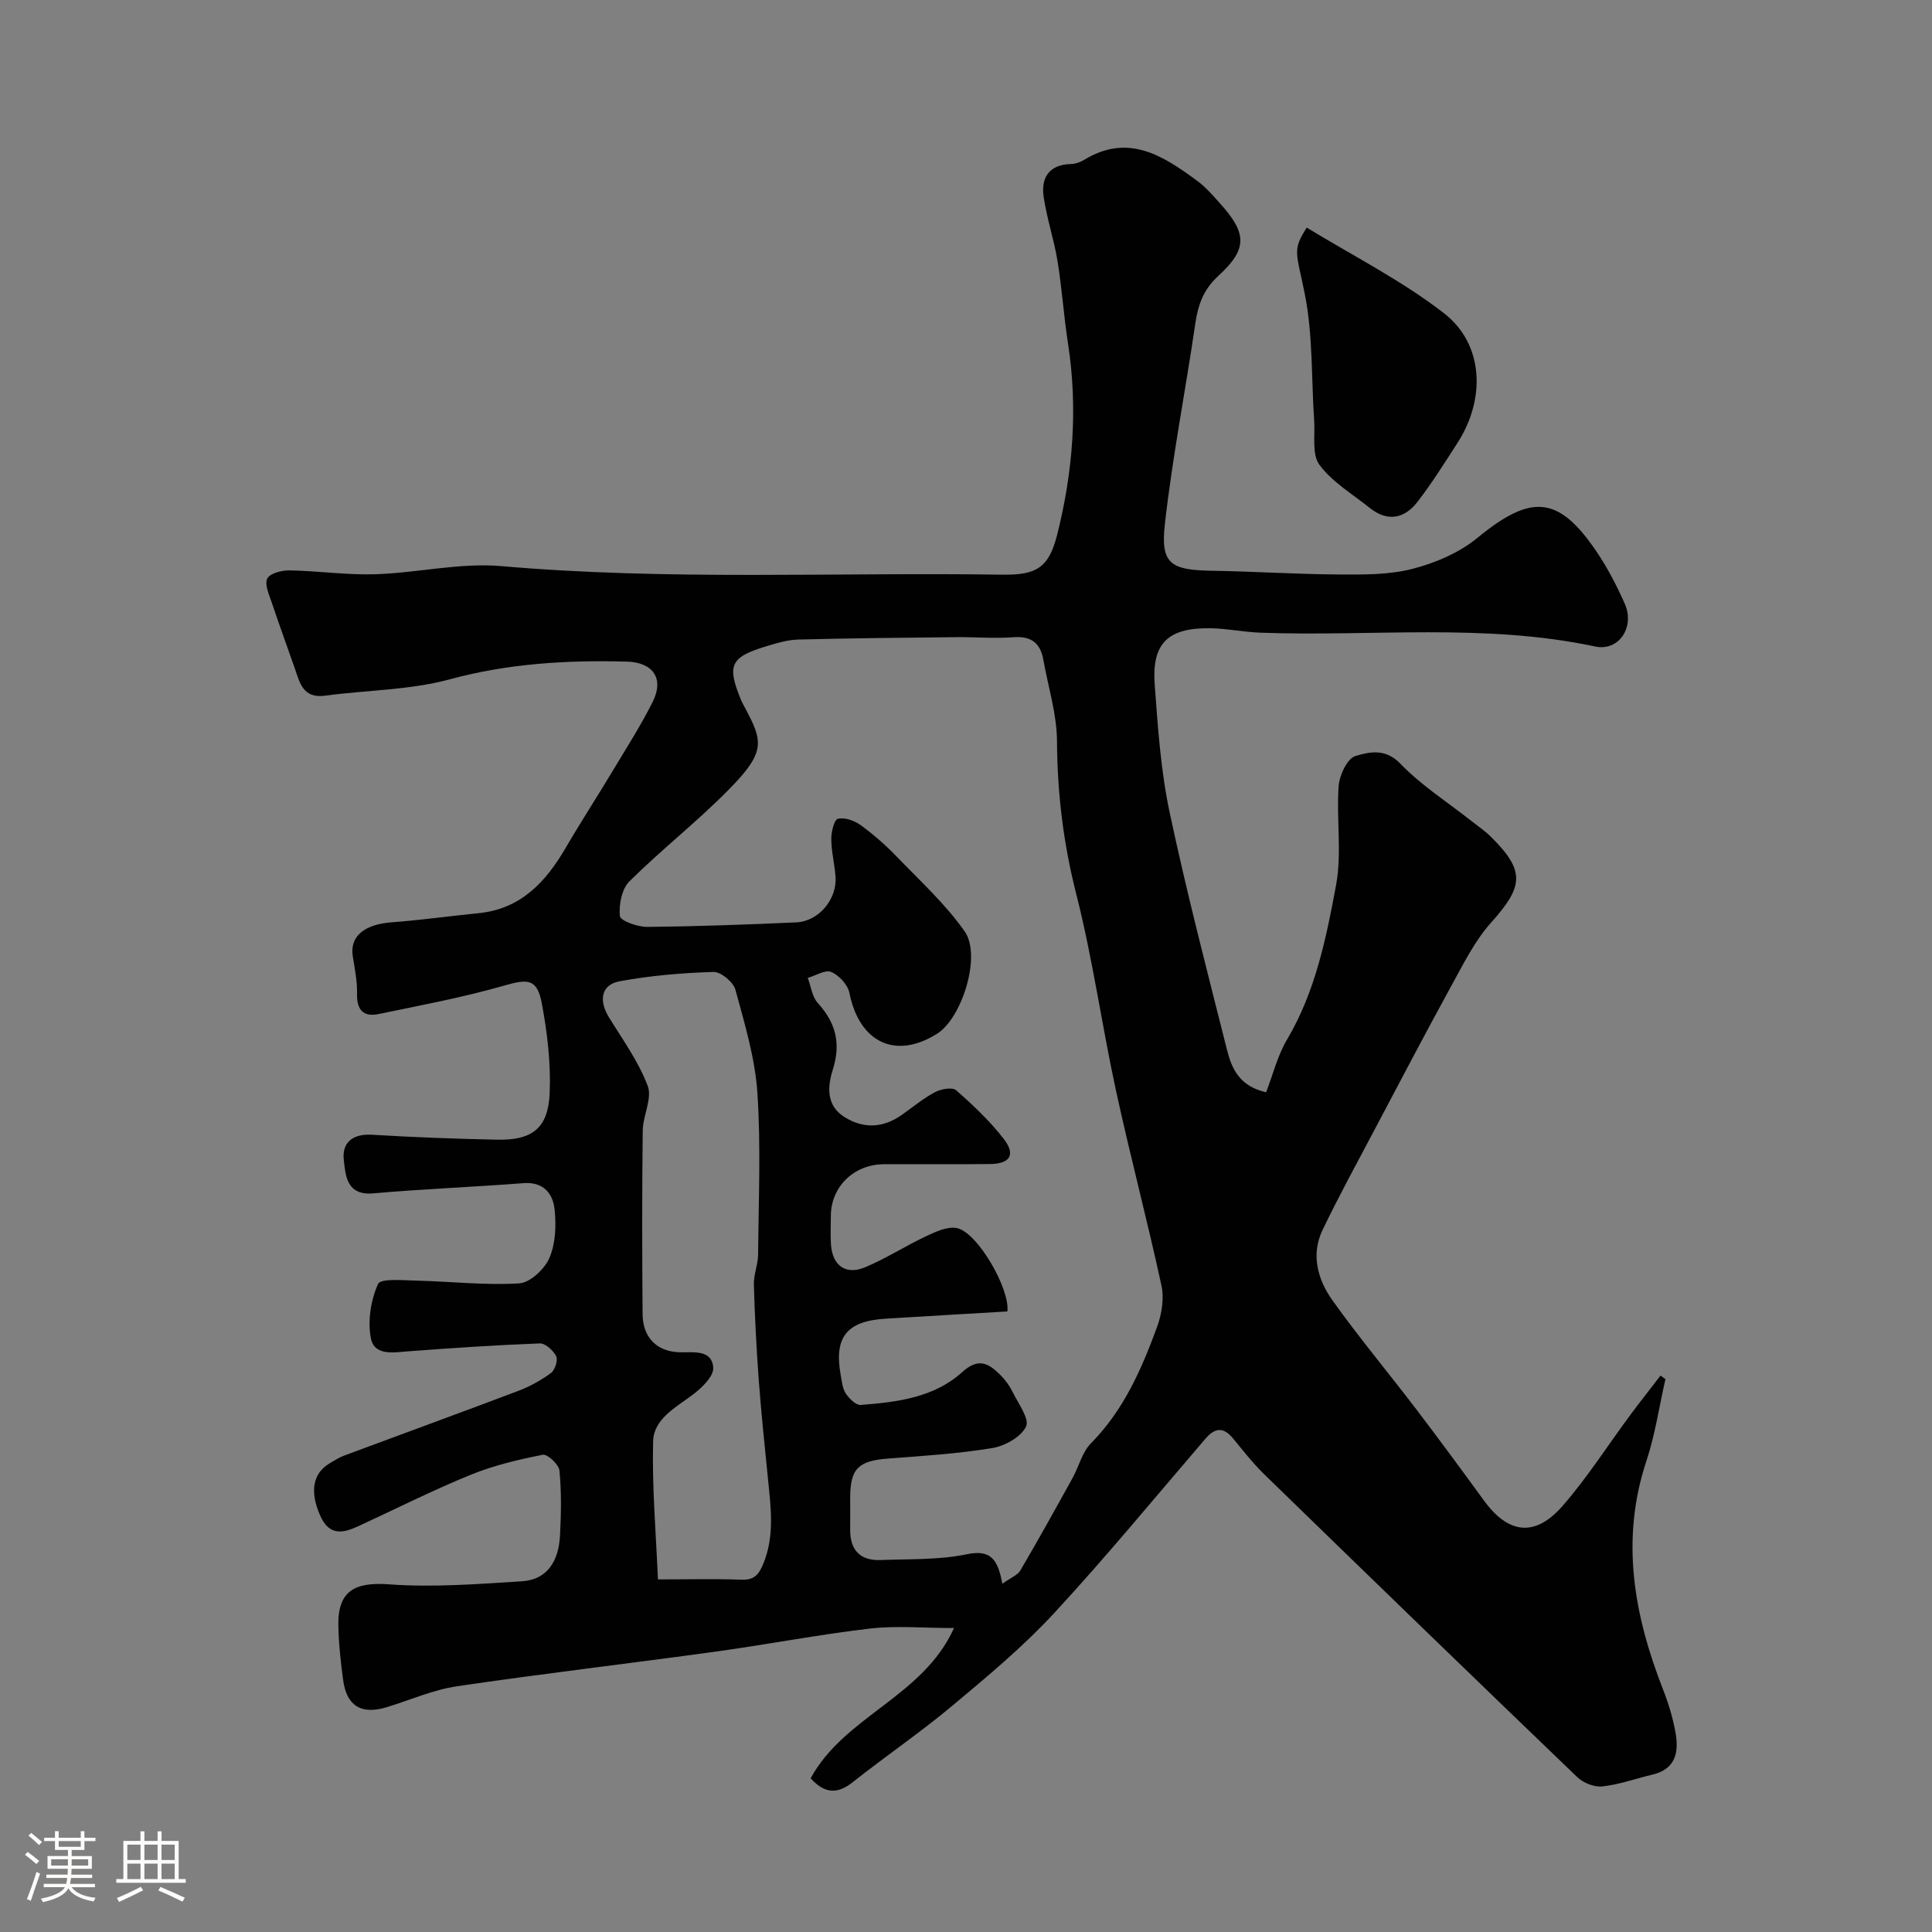 <svg enable-background="new 0 0 400 400" viewBox="0 0 400 400" xmlns="http://www.w3.org/2000/svg"><rect x="0" y="0" width="400" height="400" fill="#808080" stroke="none"/><path d="m5.17 384 .55-.58c.85.61 1.65 1.24 2.4 1.87l-.59.64c-.83-.73-1.62-1.38-2.36-1.93m1.22 9.53-.82-.34c.71-1.76 1.37-3.64 1.98-5.63.24.13.5.25.76.36-.6 1.67-1.24 3.54-1.92 5.61m-.5-13.5.57-.54c.56.44 1.31 1.06 2.26 1.87l-.64.64c-.68-.66-1.41-1.32-2.19-1.97m3.25.46h2.24v-1.36h.77v1.36h4.57v-1.36h.76v1.36h2.28v.69h-2.28v1.84h-2.64v1.26h4.18v2.64h-4.21c0 .45-.02.86-.05 1.21h4.32v.69h-4.38c-.04.34-.1.75-.19 1.22h5.15v.69h-4.82c.87 1.19 2.51 1.92 4.93 2.19-.17.31-.3.57-.37.76-2.77-.49-4.52-1.41-5.26-2.76-.56 1.26-2.3 2.23-5.24 2.9-.12-.24-.26-.48-.43-.72 2.73-.55 4.38-1.34 4.96-2.38h-4.38v-.69h4.65c.1-.38.17-.79.21-1.22h-4.32v-.69h4.4c.03-.34.05-.75.05-1.21h-4.2v-2.64h4.23v-1.26h-2.69v-1.84h-2.24zm1.46 4.46v1.29h3.45c.01-.4.02-.57.01-.53v-.32-.45h-3.46zm1.55-2.59h4.57v-1.19h-4.57zm6.11 2.59h-3.42v.77c-.01.19-.01.37-.02.53h3.44v-1.29z" fill="#fcfbfa"/><path d="m32.63 379.16h.82v1.98h3.54v7.89h1.46v.78h-14.37v-.78h1.46v-7.89h3.54v-1.98h.82v1.98h2.73zm-3.49 11.48.5.73c-1.61.82-3.28 1.63-5 2.41-.13-.27-.28-.55-.44-.82 1.75-.72 3.4-1.49 4.94-2.32m-2.78-5.55h2.73v-3.18h-2.73zm0 3.95h2.73v-3.2h-2.73zm3.54-3.95h2.73v-3.18h-2.73zm0 3.95h2.73v-3.2h-2.73zm7.89 4.68c-1.84-.92-3.51-1.7-5.02-2.32l.45-.73c1.89.8 3.57 1.55 5.04 2.23zm-1.62-11.81h-2.73v3.18h2.73zm-2.73 7.13h2.73v-3.2h-2.73z" fill="#fcfbfa"/><g fill="#010102"><path d="m167.83 368.18c7.08-12.97 23.22-16.82 29.69-31.11-6.31 0-11.95-.53-17.46.11-10.7 1.26-21.3 3.31-31.97 4.78-17.83 2.46-35.71 4.54-53.52 7.17-4.93.73-9.66 2.85-14.48 4.32-5.27 1.61-8.33-.23-9.05-5.64-.5-3.74-.92-7.51-.99-11.27-.13-7.18 3.42-9.04 10.5-8.52 9.1.67 18.33-.06 27.48-.63 5.5-.35 7.64-4.45 7.91-9.44.24-4.49.32-9.02-.11-13.48-.12-1.26-2.5-3.47-3.45-3.28-5.06 1.01-10.17 2.2-14.93 4.15-7.85 3.2-15.45 7.03-23.14 10.59-3.31 1.53-6.14 2.15-8.05-2.21-2.09-4.79-1.6-8.63 2-10.76.99-.58 1.97-1.22 3.03-1.61 11.99-4.47 24.02-8.84 35.98-13.37 2.4-.91 4.73-2.19 6.8-3.71.83-.61 1.49-2.65 1.08-3.47-.59-1.2-2.25-2.71-3.4-2.66-9.05.34-18.1.95-27.14 1.63-3.17.24-7.13 1.02-7.84-2.78-.67-3.57.01-7.83 1.5-11.16.54-1.19 5.19-.76 7.95-.69 7.1.17 14.23 1 21.28.57 2.26-.14 5.27-2.97 6.26-5.29 1.28-3.01 1.42-6.8 1.05-10.13-.37-3.22-2.34-5.65-6.43-5.33-10.36.8-20.74 1.2-31.09 2.11-5.52.49-5.74-3.64-6.11-6.87-.42-3.7 1.87-5.51 5.91-5.26 8.59.52 17.19.84 25.79 1.02 7.28.16 10.61-2.35 10.92-9.58.27-6.17-.48-12.49-1.61-18.58-.96-5.19-2.87-5.16-7.75-3.76-8.55 2.46-17.34 4.1-26.07 5.91-3.12.65-4.53-.86-4.45-4.19.06-2.58-.47-5.2-.88-7.77-.66-4.09 2.35-6.6 8-7.03 6.04-.46 12.05-1.29 18.08-1.9 8.78-.89 13.91-6.5 18.04-13.59 3.1-5.32 6.47-10.49 9.64-15.78 2.85-4.75 5.85-9.43 8.33-14.37 2.44-4.87.05-8.2-5.36-8.34-12.38-.33-24.52.37-36.66 3.67-8.29 2.25-17.18 2.21-25.78 3.38-4.62.63-5.25-2.65-6.32-5.72-1.57-4.53-3.24-9.03-4.75-13.57-.55-1.64-1.53-3.76-.92-4.96.55-1.09 3-1.72 4.6-1.69 5.94.11 11.88.99 17.8.8 8.71-.28 17.51-2.43 26.08-1.68 34.52 3.01 69.07 1.25 103.61 1.77 7.1.11 9.7-1.37 11.44-8.26 3.28-13 4.32-26.23 2.25-39.6-.88-5.66-1.25-11.41-2.17-17.06-.73-4.47-2.21-8.81-2.87-13.28-.58-3.98 1.09-6.7 5.64-6.82.92-.02 1.94-.38 2.74-.86 9.14-5.6 16.37-.84 23.45 4.37 1.72 1.27 3.16 2.96 4.61 4.56 5.7 6.29 5.81 9.51-.29 15.1-3.03 2.78-4.17 5.9-4.74 9.77-2.03 13.89-4.75 27.7-6.32 41.63-.92 8.22 1.19 9.5 9.77 9.64 8.76.14 17.51.72 26.27.77 5.1.03 10.38.09 15.25-1.17 4.74-1.22 9.68-3.34 13.42-6.41 11.13-9.14 16.79-8.82 24.69 2.88 2.27 3.36 4.17 7.03 5.82 10.75 2.13 4.8-1.17 9.91-6.13 8.86-22.99-4.89-46.24-2.01-69.35-2.86-3.44-.13-6.87-.87-10.3-.92-8.8-.13-12.17 3.1-11.54 11.68.65 8.82 1.25 17.73 3.07 26.34 3.5 16.53 7.77 32.89 11.9 49.28.96 3.84 2.57 7.53 8.1 8.77 1.38-3.56 2.34-7.55 4.34-10.93 5.86-9.91 8.1-20.98 10.14-31.96 1.23-6.63.04-13.67.53-20.49.16-2.25 1.79-5.73 3.47-6.23 2.85-.85 6.2-1.67 9.33 1.6 4.27 4.45 9.62 7.85 14.51 11.71 1.41 1.11 2.92 2.13 4.19 3.38 7.14 7.06 6.83 10.25.1 17.75-3.4 3.79-5.76 8.58-8.25 13.11-5.41 9.85-10.62 19.81-15.88 29.75-3.65 6.9-7.4 13.76-10.79 20.8-2.48 5.16-1 10.33 2.06 14.62 5.51 7.72 11.61 15.01 17.36 22.56 4.75 6.24 9.39 12.55 14.01 18.89 5.03 6.9 10.56 7.61 16.25 1.09 5.14-5.89 9.37-12.56 14.04-18.86 2.04-2.74 4.16-5.42 6.24-8.13.34.24.68.49 1.02.73-1.29 5.66-2.12 11.46-3.94 16.94-5.41 16.34-2.58 31.92 3.46 47.36 1.12 2.85 2.02 5.85 2.56 8.86.73 4.01.09 7.57-4.75 8.72-3.46.82-6.87 2.06-10.38 2.45-1.66.19-3.94-.71-5.18-1.9-21.68-20.82-43.27-41.75-64.82-62.71-2.35-2.29-4.39-4.91-6.48-7.45-1.98-2.4-3.73-2.23-5.69.05-10.4 12.11-20.54 24.45-31.37 36.16-6.41 6.93-13.76 13.05-21.03 19.13-6.64 5.55-13.83 10.45-20.62 15.82-3.15 2.53-5.8 2.45-8.74-.78zm39.69-40.28c1.77-1.27 3.15-1.77 3.73-2.75 3.7-6.31 7.25-12.7 10.79-19.1 1.33-2.4 2-5.38 3.83-7.23 6.76-6.84 10.48-15.33 13.68-24.07.97-2.64 1.5-5.88.92-8.57-2.92-13.5-6.48-26.86-9.41-40.35-2.94-13.53-4.82-27.31-8.23-40.71-2.67-10.48-3.93-20.89-3.99-31.66-.03-5.62-1.83-11.22-2.82-16.83-.62-3.49-2.49-4.97-6.2-4.7-3.97.3-7.99-.06-11.99-.01-10.85.11-21.71.21-32.56.49-2.23.06-4.48.74-6.64 1.4-7.43 2.26-8.17 3.91-5.22 11.08.18.45.42.88.65 1.31 3.87 7.22 4.64 9.31-3.02 17.12-6.58 6.71-14.05 12.53-20.73 19.16-1.59 1.57-2.2 4.83-1.97 7.19.09.95 3.64 2.25 5.61 2.23 10.29-.09 20.59-.47 30.88-.93 4.66-.21 8.47-4.74 8.16-9.41-.17-2.61-.86-5.19-.88-7.79-.01-1.49.57-4.05 1.36-4.24 1.4-.35 3.42.36 4.7 1.29 2.65 1.92 5.16 4.12 7.43 6.48 4.86 5.04 10.13 9.85 14.12 15.53 3.54 5.03-.56 17.95-5.7 21.19-8.62 5.43-16.12 1.81-18.16-8.46-.34-1.68-2.13-3.63-3.74-4.32-1.23-.53-3.22.75-4.88 1.22.66 1.76.9 3.91 2.07 5.2 3.74 4.11 4.83 8.38 3.11 13.81-1.07 3.39-1.45 7.39 2.43 9.81 4 2.49 8.02 2.25 11.87-.46 2.27-1.6 4.43-3.41 6.86-4.7 1.23-.66 3.59-1.08 4.37-.4 3.54 3.11 7.03 6.4 9.89 10.12 2.49 3.23 1.28 5.11-2.85 5.16-7.33.09-14.67 0-22 .04-6.23.03-10.97 4.7-10.97 10.72 0 2-.12 4.01.03 6 .31 4.26 3.07 6.28 7.04 4.62 4.33-1.8 8.32-4.4 12.58-6.4 1.99-.94 4.41-2.08 6.38-1.73 4.31.78 11.12 12.7 10.51 17.27-8.43.5-16.84.98-25.24 1.5-8.08.51-10.7 3.87-9.24 11.8.24 1.28.36 2.71 1.05 3.72.7 1.04 2.09 2.42 3.07 2.34 7.52-.58 15.19-1.52 21-6.79 3.42-3.1 5.5-1.81 7.9.57 1.03 1.02 1.93 2.26 2.57 3.57 1.16 2.37 3.52 5.55 2.76 7.13-1.04 2.16-4.39 4.02-7 4.45-7.12 1.17-14.36 1.62-21.56 2.17-6.17.47-7.84 2.07-7.85 8.11 0 2.17.02 4.33 0 6.5-.06 4.29 2.01 6.57 6.33 6.4 5.94-.24 12 .01 17.76-1.19 4.95-1.04 6.49.97 7.41 6.1zm-71.3-.9c6.68 0 12-.15 17.3.06 2.67.11 3.61-1.11 4.53-3.34 2.34-5.72 1.55-11.51.97-17.34-.68-6.85-1.41-13.7-1.92-20.56-.49-6.6-.83-13.22-1.02-19.84-.06-2.08.87-4.18.88-6.28.09-11.15.59-22.34-.15-33.44-.48-7.2-2.64-14.32-4.55-21.35-.43-1.59-3.01-3.73-4.54-3.68-6.51.2-13.07.75-19.46 1.94-3.8.71-4.33 3.97-2.2 7.43 2.86 4.65 6.14 9.18 8.04 14.22.98 2.58-.99 6.14-1.03 9.27-.15 12.65-.13 25.3-.03 37.95.04 5.01 3.09 7.92 7.96 7.94 2.82.01 6.44-.47 6.67 3.18.11 1.81-2.39 4.21-4.26 5.61-3.54 2.65-8.07 5.01-8.19 9.64-.24 9.45.59 18.91 1 28.59z"/><path d="m270.55 47.12c9.5 5.82 19.63 10.92 28.42 17.74 8.2 6.36 8.71 17.71 2.73 26.93-2.66 4.1-5.25 8.27-8.24 12.13-2.7 3.48-6.2 4.18-9.88 1.23-3.58-2.87-7.74-5.33-10.4-8.91-1.6-2.16-.89-6.09-1.1-9.23-.59-8.73-.24-17.65-1.94-26.16-1.74-8.7-2.63-8.97.41-13.73z"/></g></svg>